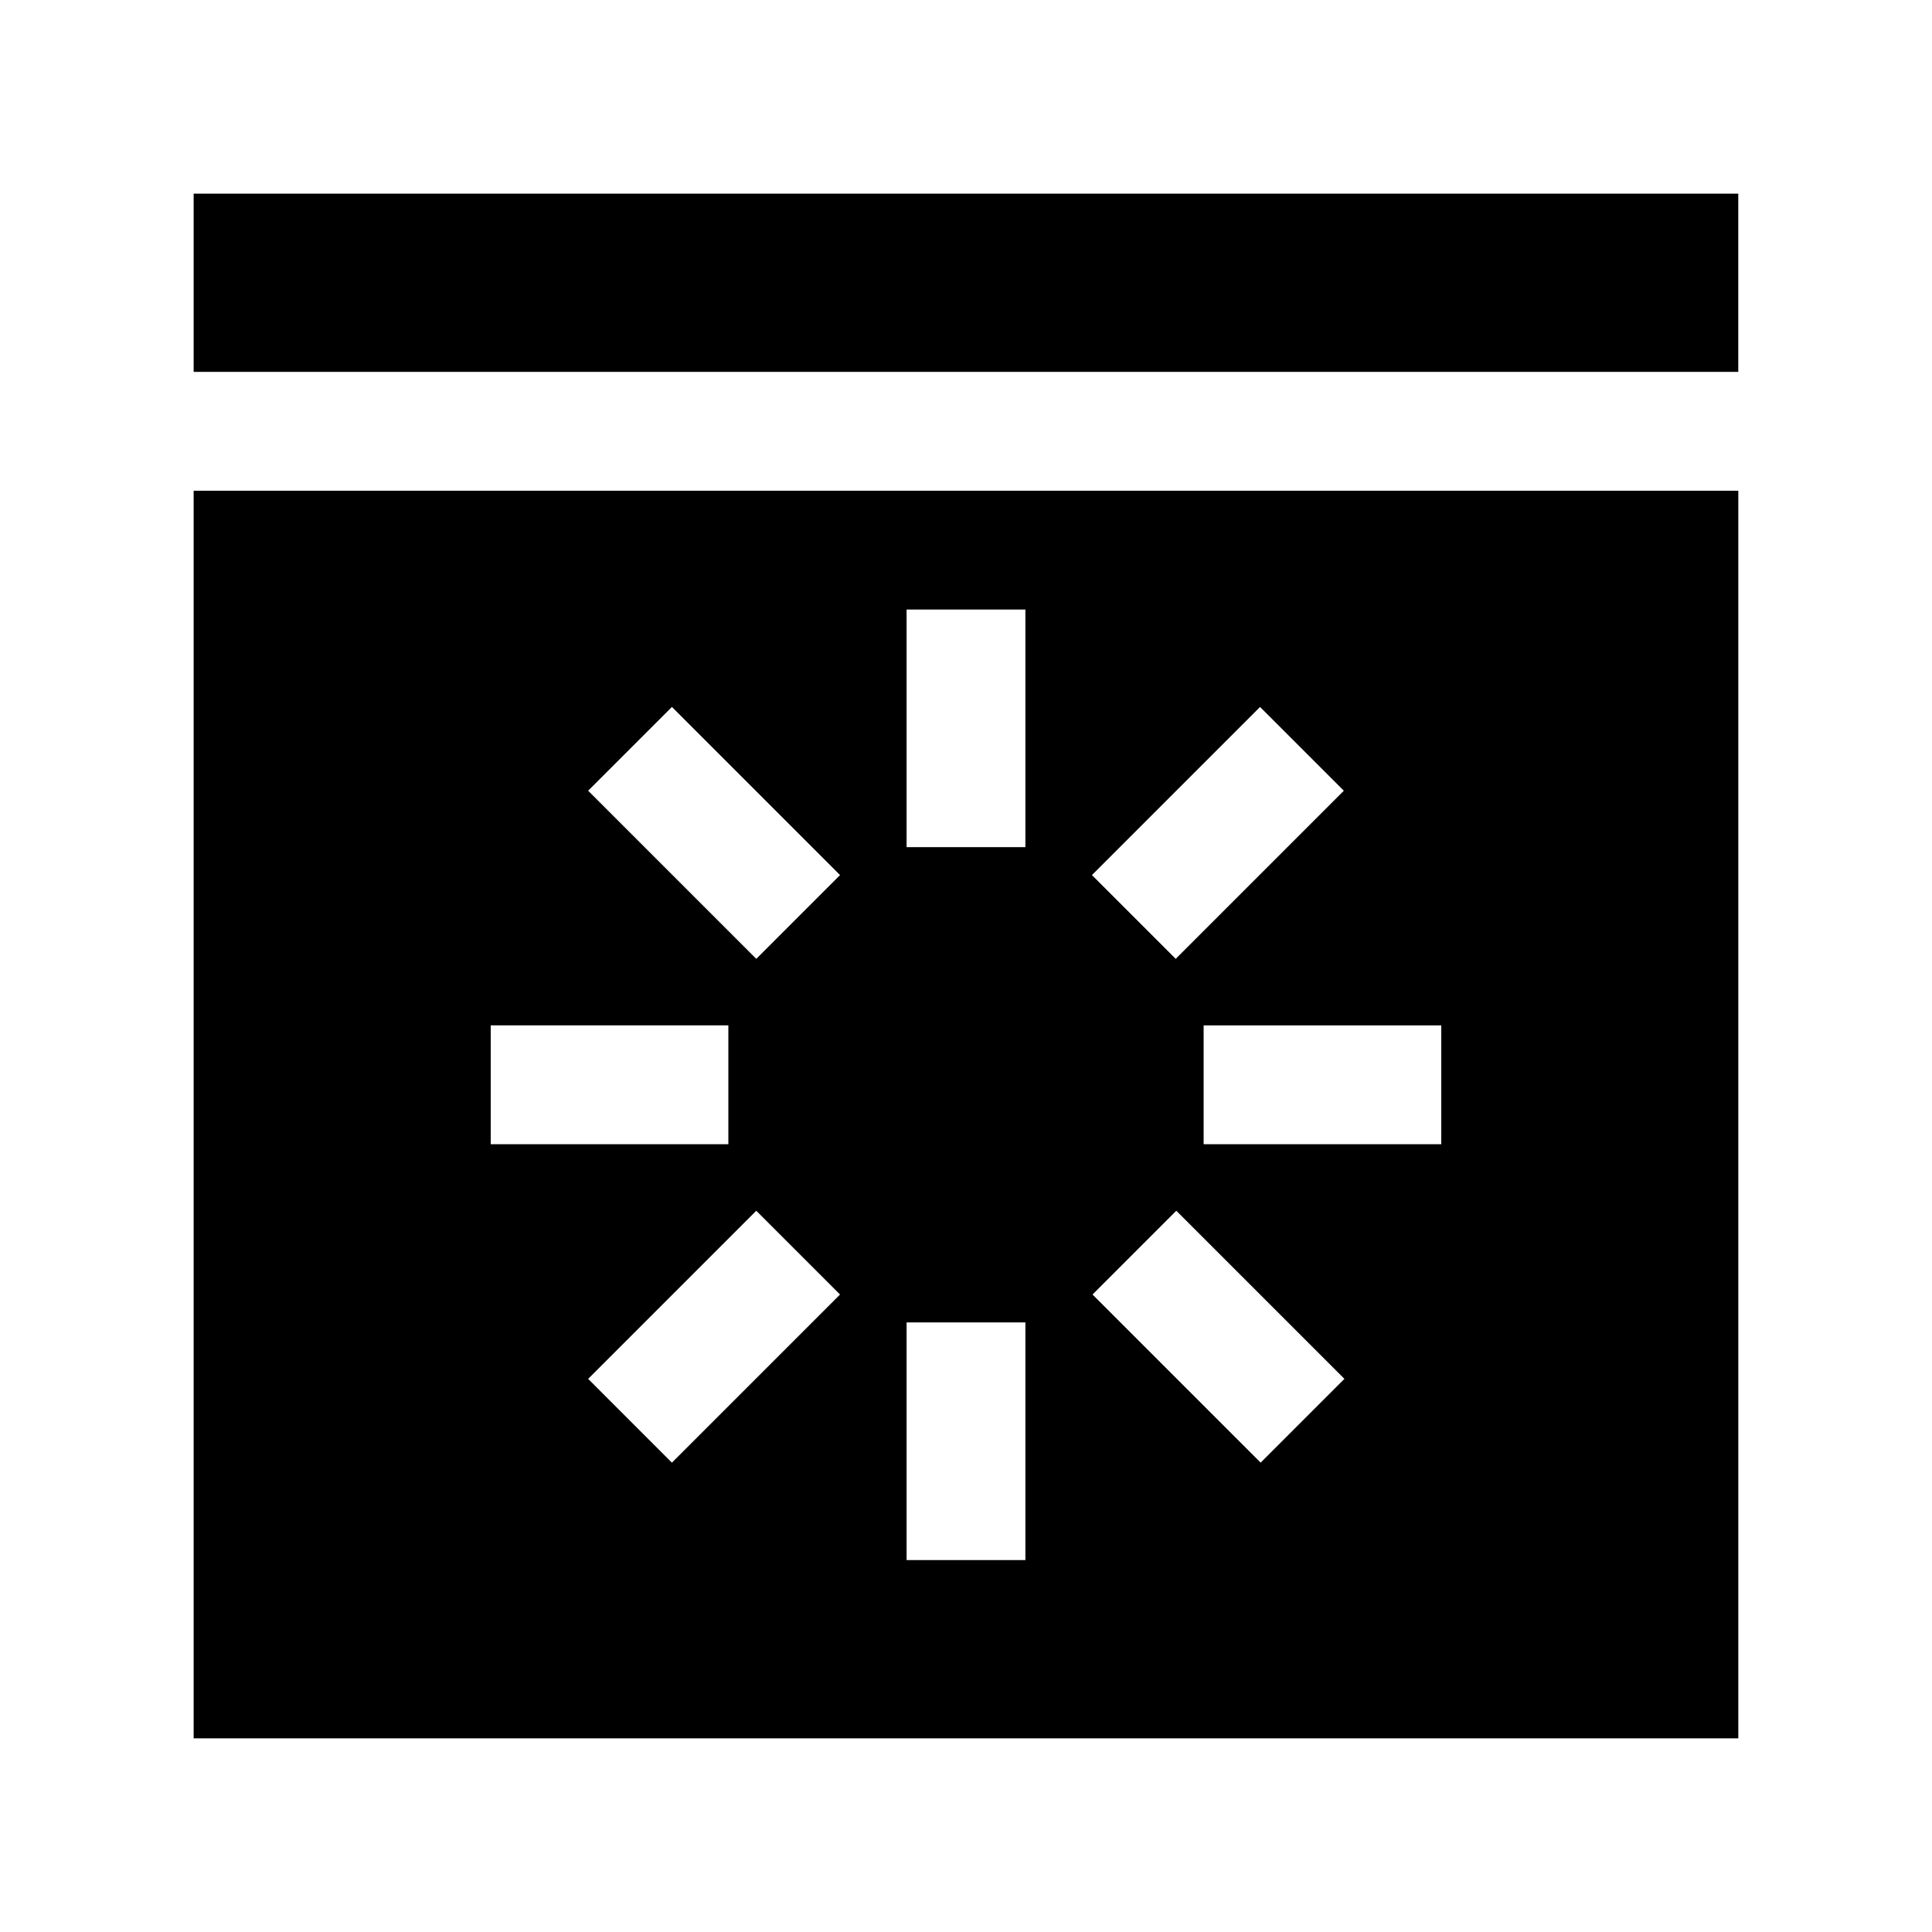 <?xml version="1.0" encoding="UTF-8"?>
<!-- Uploaded to: ICON Repo, www.svgrepo.com, Generator: ICON Repo Mixer Tools -->
<svg fill="#000000" width="800px" height="800px" version="1.1" viewBox="144 144 512 512" xmlns="http://www.w3.org/2000/svg">
 <g>
  <path d="m195.32 604.67h409.35v-330.62h-409.35zm126.74-73.051-22.195-22.203 44.555-44.555 22.199 22.199zm203.89-84.391h-62.973v-31.488h62.977zm-48.02-115.88 22.199 22.199-44.555 44.555-22.199-22.199zm-22.199 133.51 44.555 44.555-22.199 22.199-44.555-44.555zm-71.477-159.33h31.488v62.977h-31.488zm0 188.93h31.488v62.977l-31.488-0.004zm-62.188-163.11 44.555 44.555-22.199 22.199-44.555-44.555zm-48.02 84.387h62.977v31.488h-62.977z"/>
  <path d="m195.32 195.32h409.34v47.23h-409.34z"/>
 </g>
</svg>